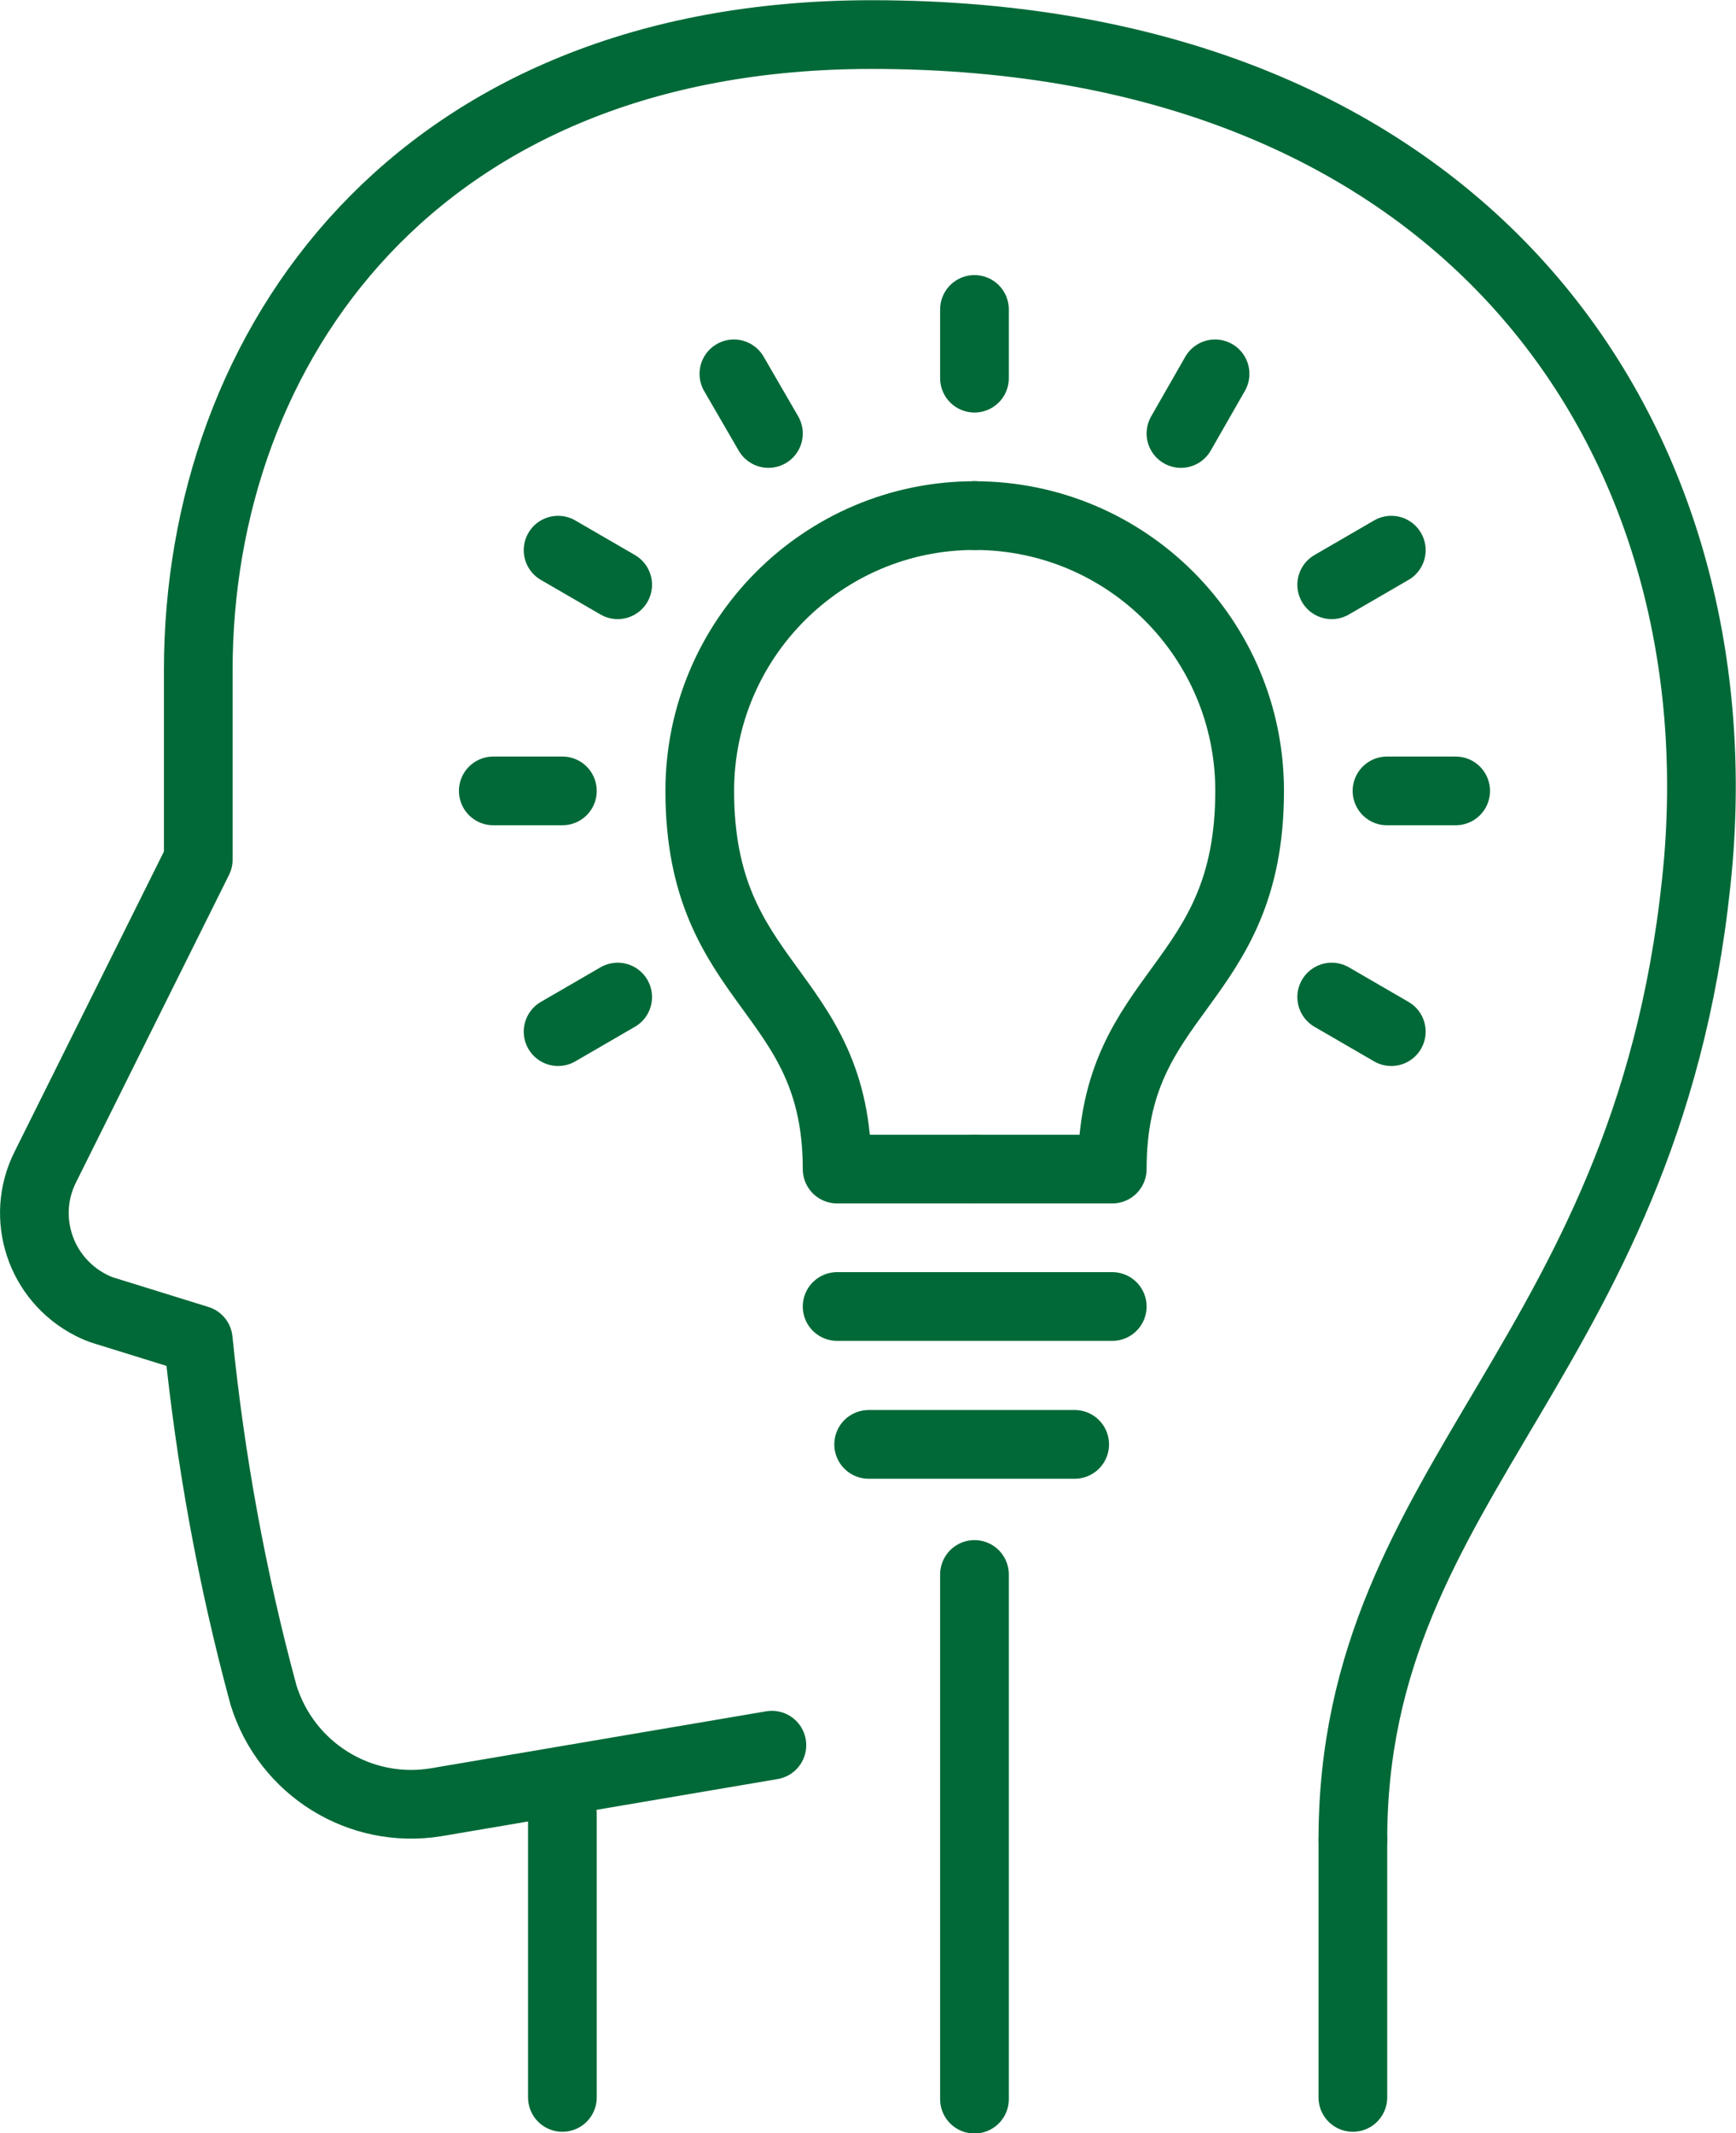 <svg xmlns="http://www.w3.org/2000/svg" id="uuid-87332579-fbf3-4af2-b3c9-302b2ebfd715" data-name="Layer 1" viewBox="0 0 40.19 49.36"><defs><style> .uuid-7b3cdcd9-b1c3-4642-be3c-364cd4fe524a { fill: none; stroke: #006937; stroke-linecap: round; stroke-linejoin: round; stroke-width: 1.59px; } </style></defs><line class="uuid-7b3cdcd9-b1c3-4642-be3c-364cd4fe524a" x1="13.02" y1="41.97" x2="13.02" y2="48.53"></line><path class="uuid-7b3cdcd9-b1c3-4642-be3c-364cd4fe524a" d="M31.32,42.57c0-8.47,7-11.17,8-22.68C40.13,10,33.9,.8,20.18,.8,9.64,.8,4.59,8,4.59,15.51v4.38l-3.54,7.11c-.59,1.17-.12,2.6,1.06,3.2,.1,.05,.21,.1,.32,.13l2.16,.67c.28,2.78,.78,5.53,1.51,8.22,.53,1.71,2.23,2.77,4,2.48l7.77-1.32"></path><line class="uuid-7b3cdcd9-b1c3-4642-be3c-364cd4fe524a" x1="31.32" y1="48.53" x2="31.32" y2="42.57"></line><path class="uuid-7b3cdcd9-b1c3-4642-be3c-364cd4fe524a" d="M22.56,11.93c-3.51,0-6.36,2.86-6.36,6.37,0,4.57,3.18,4.57,3.18,8.75h3.18"></path><path class="uuid-7b3cdcd9-b1c3-4642-be3c-364cd4fe524a" d="M22.56,11.93c3.52,0,6.37,2.85,6.37,6.37h0c0,4.57-3.18,4.57-3.18,8.75h-3.19"></path><line class="uuid-7b3cdcd9-b1c3-4642-be3c-364cd4fe524a" x1="25.75" y1="30.23" x2="19.38" y2="30.23"></line><line class="uuid-7b3cdcd9-b1c3-4642-be3c-364cd4fe524a" x1="22.56" y1="7.16" x2="22.56" y2="8.75"></line><line class="uuid-7b3cdcd9-b1c3-4642-be3c-364cd4fe524a" x1="16.99" y1="8.65" x2="17.79" y2="10.03"></line><line class="uuid-7b3cdcd9-b1c3-4642-be3c-364cd4fe524a" x1="12.92" y1="12.73" x2="14.3" y2="13.53"></line><line class="uuid-7b3cdcd9-b1c3-4642-be3c-364cd4fe524a" x1="11.42" y1="18.3" x2="13.02" y2="18.3"></line><line class="uuid-7b3cdcd9-b1c3-4642-be3c-364cd4fe524a" x1="12.92" y1="23.87" x2="14.3" y2="23.07"></line><line class="uuid-7b3cdcd9-b1c3-4642-be3c-364cd4fe524a" x1="32.21" y1="23.87" x2="30.83" y2="23.07"></line><line class="uuid-7b3cdcd9-b1c3-4642-be3c-364cd4fe524a" x1="33.7" y1="18.3" x2="32.11" y2="18.3"></line><line class="uuid-7b3cdcd9-b1c3-4642-be3c-364cd4fe524a" x1="32.21" y1="12.73" x2="30.83" y2="13.53"></line><line class="uuid-7b3cdcd9-b1c3-4642-be3c-364cd4fe524a" x1="28.13" y1="8.65" x2="27.34" y2="10.03"></line><line class="uuid-7b3cdcd9-b1c3-4642-be3c-364cd4fe524a" x1="22.56" y1="36.43" x2="22.56" y2="48.57"></line><line class="uuid-7b3cdcd9-b1c3-4642-be3c-364cd4fe524a" x1="20.11" y1="33.42" x2="24.88" y2="33.42"></line></svg>